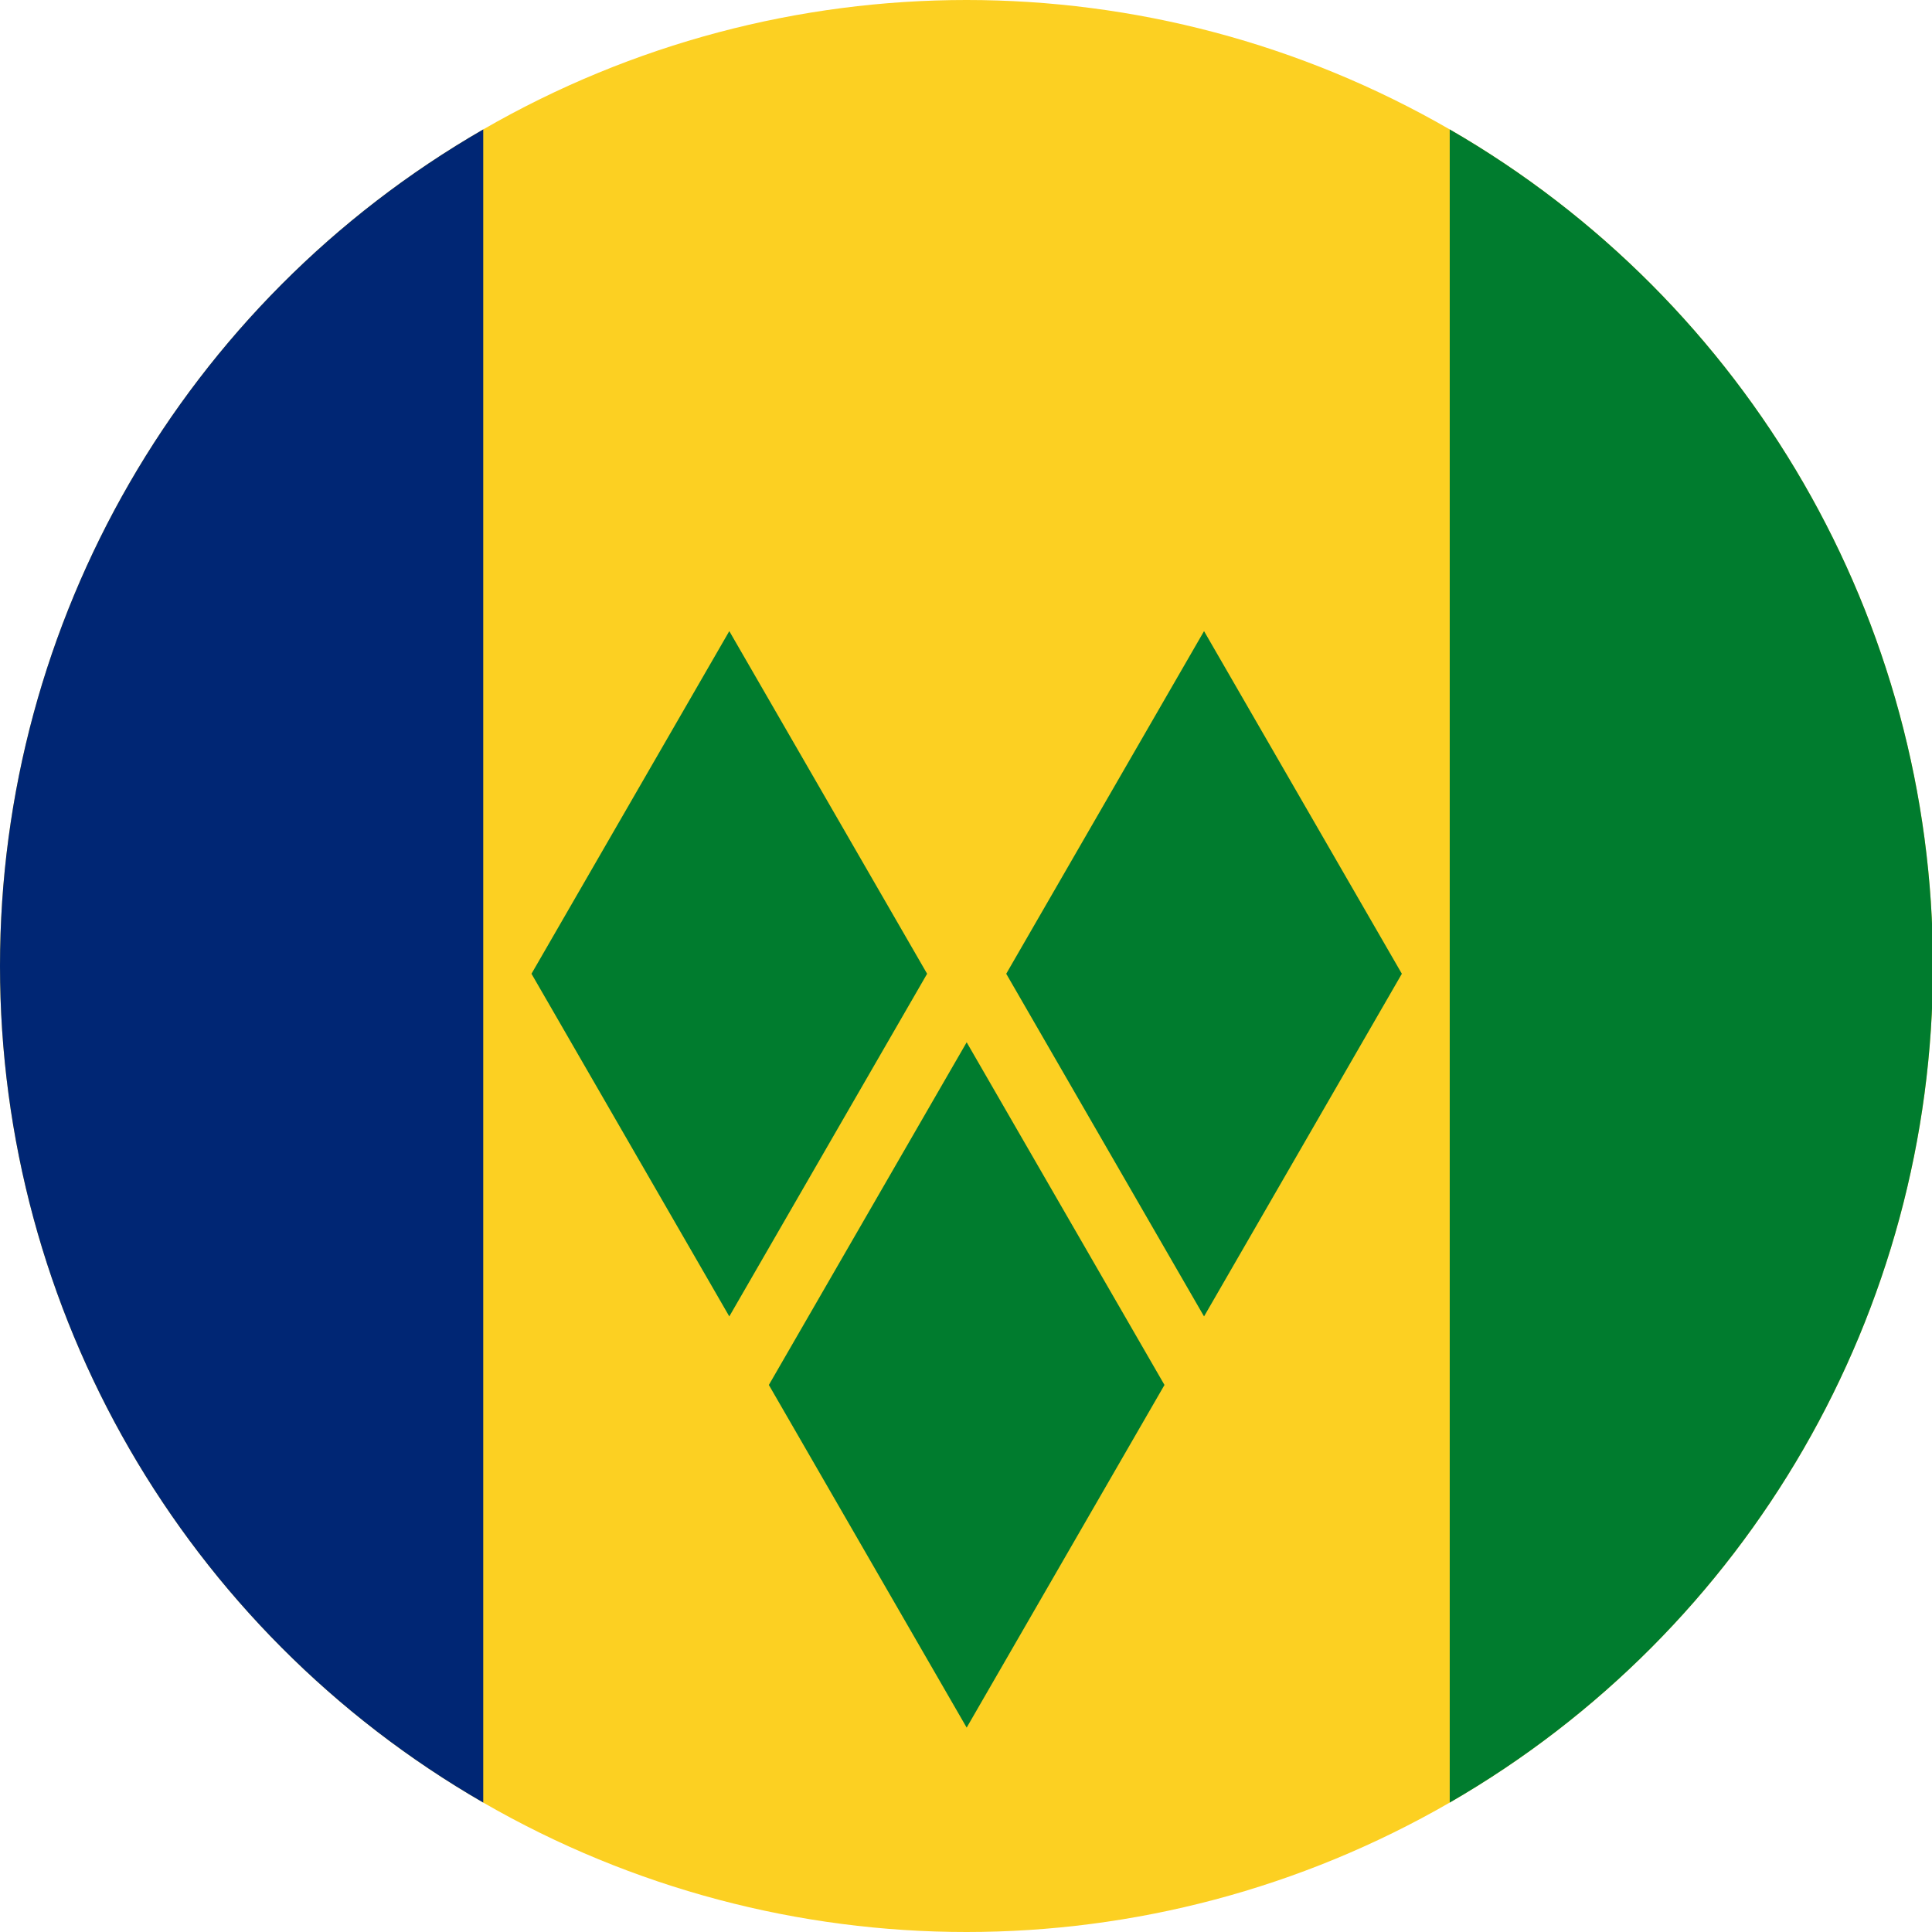 <?xml version="1.0" encoding="UTF-8"?> <svg xmlns="http://www.w3.org/2000/svg" xml:space="preserve" width="600" height="600"><defs><clipPath id="b"><path d="M644-42h412v714H644z" style="fill:#fff;stroke-width:1.498"></path></clipPath><clipPath id="a"><ellipse cx="450" cy="300" rx="450" ry="300" style="fill:#fff;stroke-width:1.739"></ellipse></clipPath></defs><g clip-path="url(#a)" transform="scale(.667 1)"><path fill="#fcd022" d="M0 0h900v600H0Z" style="stroke-width:3.75"></path><path fill="#002674" d="M0 0h225v600H0Z" style="stroke-width:3.75"></path><path fill="#007c2e" d="M675 0h225v600H675ZM382.5 194.857l56.25 97.425-56.25 97.43-56.25-97.43zm135 0 56.25 97.425-56.25 97.43-56.25-97.43zM450 311.767l56.25 97.43L450 506.624l-56.25-97.429Z" clip-path="url(#b)" style="stroke-width:3.75"></path></g><path fill="#007c2e" fill-rule="evenodd" d="m510 481.86 231.82 401.57L510 1285 278.18 883.43ZM788.18 0 1020 401.55 788.18 803.12 556.36 401.55ZM231.82 0l231.82 401.55-231.82 401.57L0 401.55Z" style="overflow:hidden" transform="matrix(.265 0 0 .265 165.058 196)"></path></svg> 